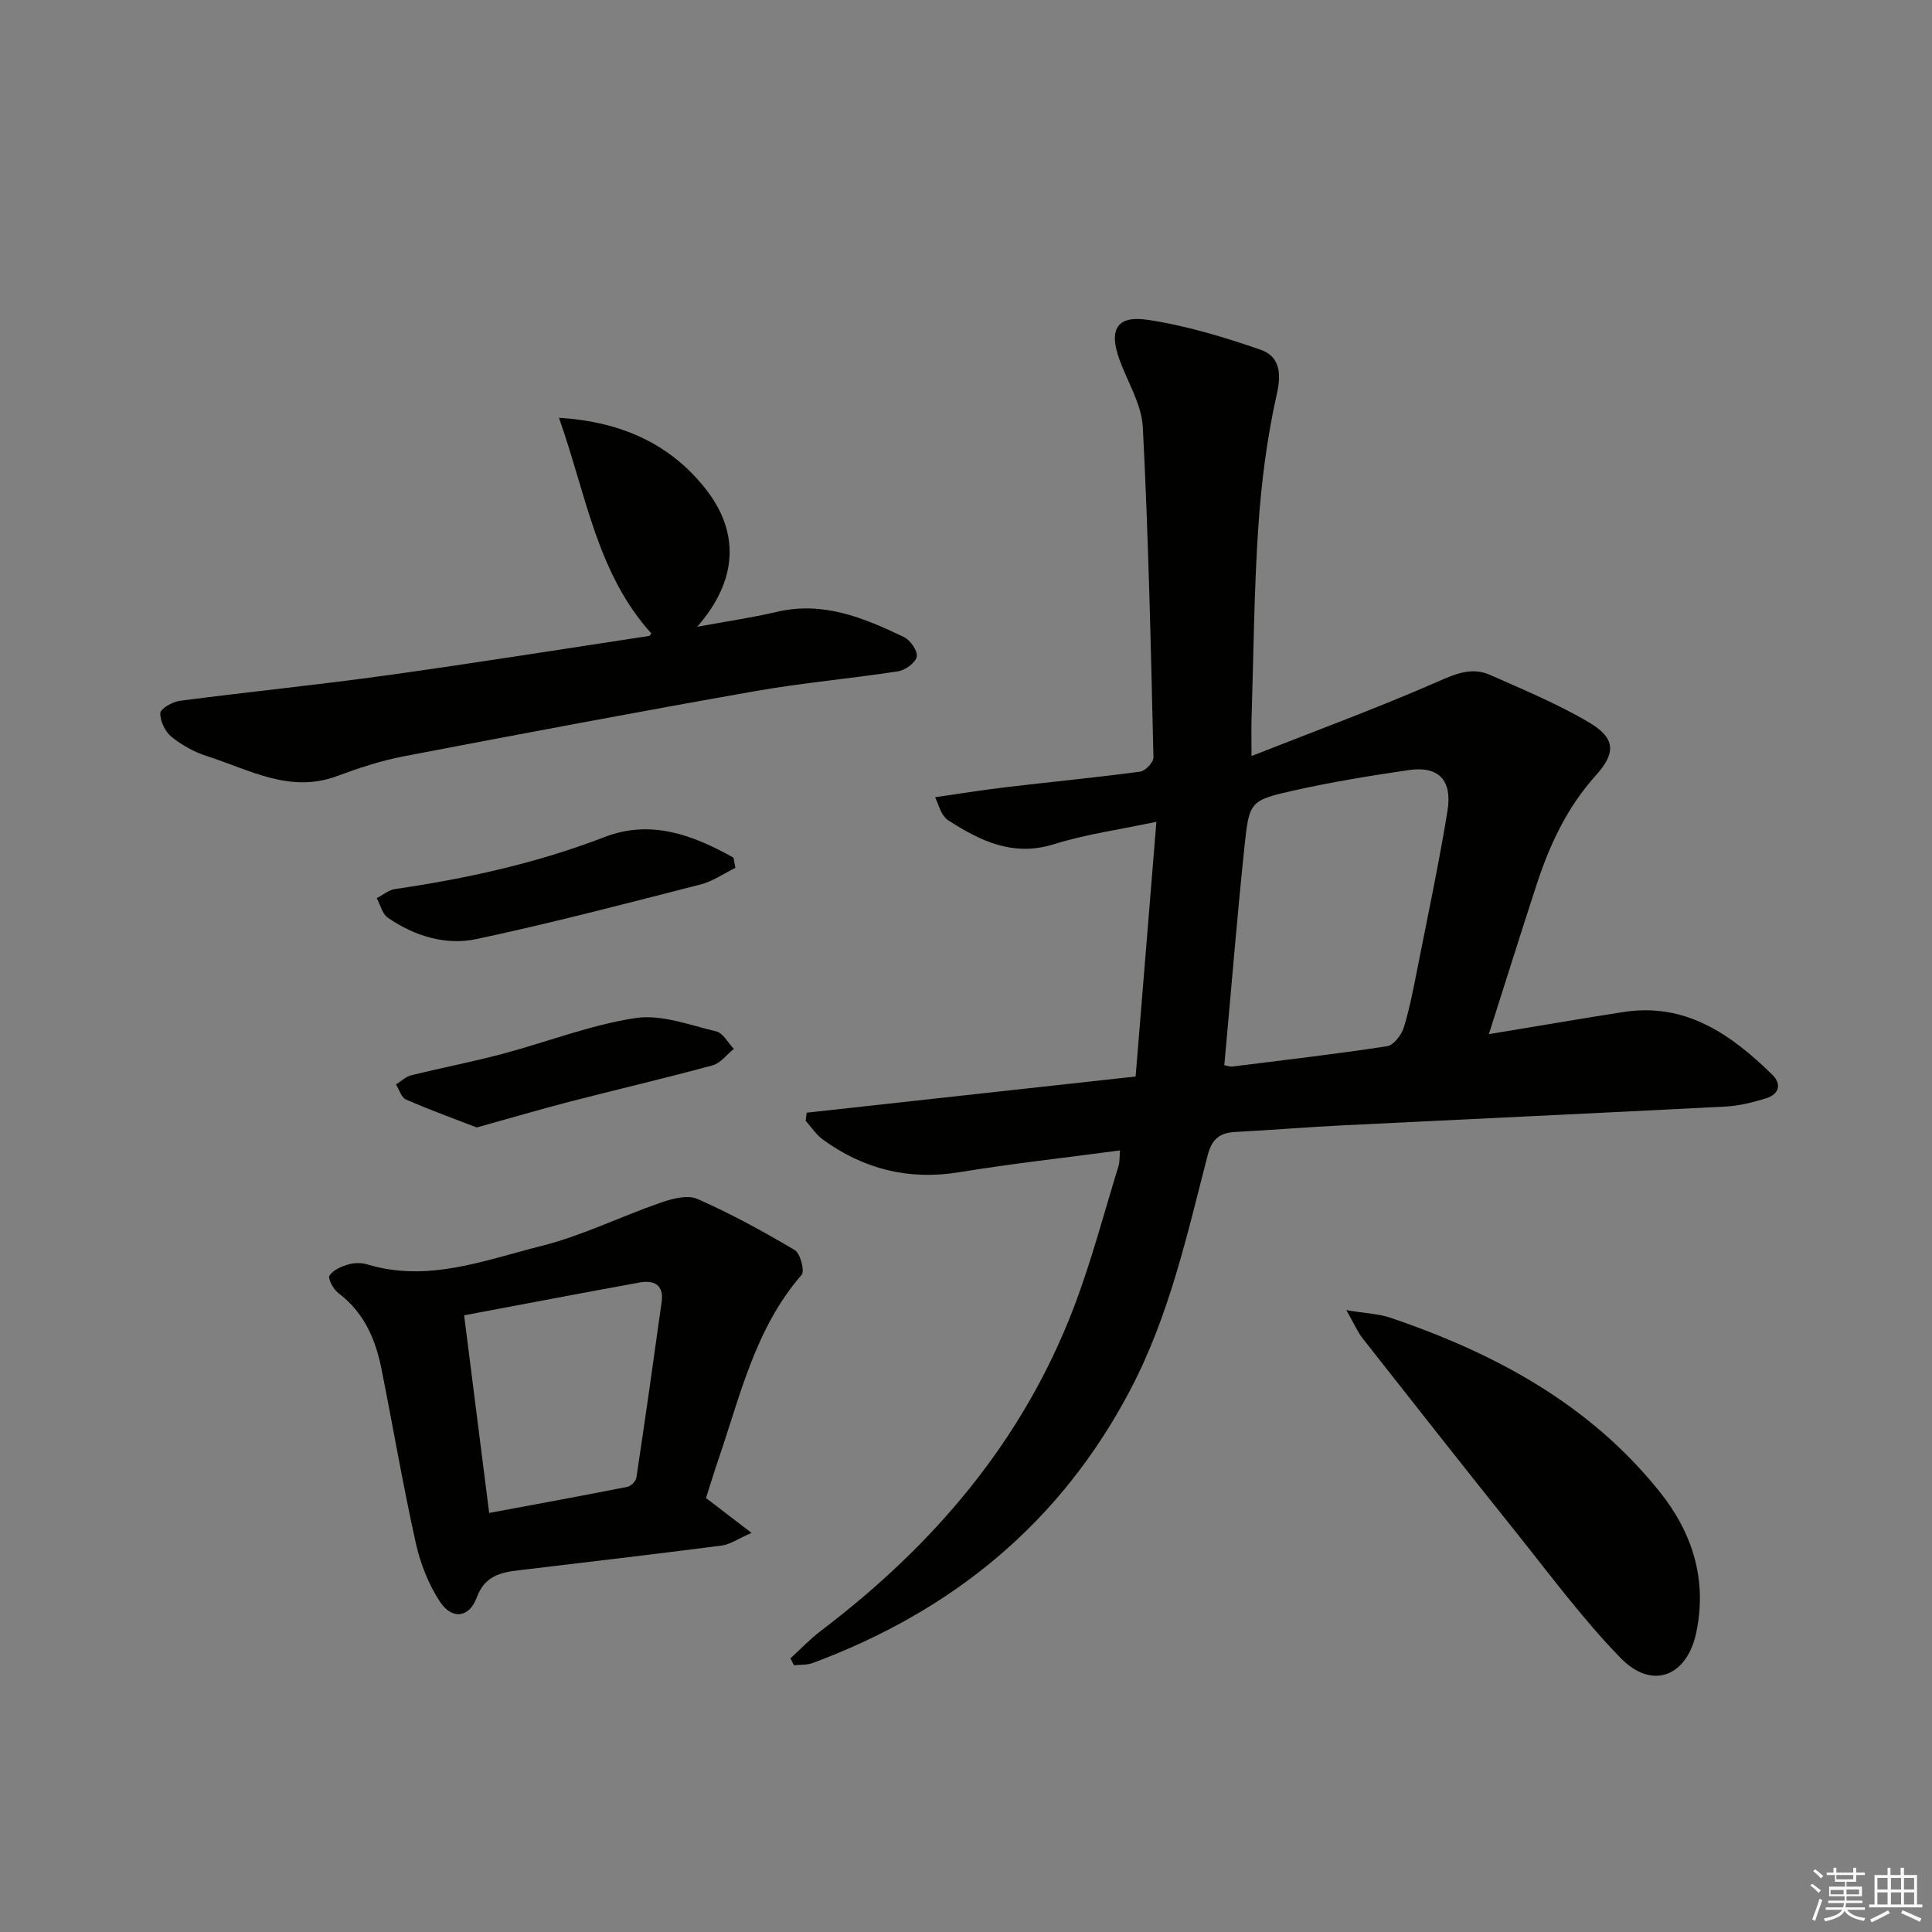 <svg enable-background="new 0 0 400 400" viewBox="0 0 400 400" xmlns="http://www.w3.org/2000/svg"><rect x="0" y="0" width="400" height="400" fill="#808080" stroke="none"/><g fill="#010100"><path d="m231.88 238.18c-11.36 1.52-22.38 2.73-33.31 4.52-10.47 1.71-19.76-.65-28.21-6.77-1.39-1.01-2.38-2.58-3.56-3.89.07-.56.14-1.11.21-1.67 22.41-2.46 44.82-4.93 68.11-7.49 1.4-17.25 2.79-34.23 4.3-52.74-7.8 1.66-14.66 2.59-21.16 4.63-8.49 2.66-15.23-.62-21.92-4.92-.54-.34-.98-.92-1.31-1.48-.41-.69-.65-1.49-1.41-3.32 5.18-.74 9.95-1.51 14.74-2.08 9.23-1.09 18.49-1.98 27.71-3.21 1.07-.14 2.77-1.96 2.74-2.97-.54-22.78-1.03-45.57-2.2-68.32-.24-4.76-3.16-9.37-4.85-14.05-2.21-6.13-.59-9.16 5.8-8.21 7.95 1.18 15.81 3.56 23.44 6.2 3.73 1.29 4.4 4.54 3.38 9.04-2.03 9-3.22 18.27-3.85 27.5-.9 13.28-.99 26.61-1.41 39.92-.06 1.97-.01 3.94-.01 7.66 13.48-5.31 26.18-9.98 38.55-15.4 3.74-1.64 7.06-3.06 10.81-1.41 6.95 3.08 14.03 6.01 20.54 9.86 5.41 3.2 5.64 6.25 1.39 10.96-5.95 6.6-9.56 14.34-12.26 22.61-3.24 9.91-6.35 19.87-9.89 30.96 9.99-1.65 18.9-3.18 27.84-4.58 12.9-2.01 22.27 4.61 30.82 12.95 2.04 1.99 1.44 4.09-1.31 4.93-2.66.81-5.44 1.53-8.2 1.68-26.4 1.37-52.81 2.58-79.22 3.89-7.48.37-14.94.99-22.42 1.38-3.23.17-4.86 1.47-5.72 4.81-4.28 16.52-7.94 33.2-16.01 48.56-14.51 27.63-36.88 45.83-65.77 56.58-1.19.44-2.58.32-3.88.47-.24-.48-.48-.96-.73-1.44 2.11-1.92 4.09-4.02 6.35-5.73 23.29-17.66 41.7-39.2 52.25-66.74 3.68-9.59 6.28-19.6 9.32-29.43.28-.88.19-1.87.31-3.26zm21.6-17.63c.71.12 1.2.33 1.65.27 10.69-1.34 21.41-2.58 32.05-4.21 1.36-.21 2.98-2.33 3.46-3.88 1.27-4.1 2.05-8.36 2.89-12.58 2.12-10.73 4.39-21.43 6.15-32.22 1.06-6.46-1.88-9.4-8.05-8.49-7.86 1.16-15.72 2.43-23.47 4.16-9.33 2.08-9.52 2.29-10.49 11.52-1.57 15-2.78 30.02-4.19 45.43z"/><path d="m146.17 310.15c2.91 2.23 5.6 4.29 9.43 7.22-2.85 1.24-4.45 2.39-6.17 2.62-13.98 1.8-27.97 3.44-41.96 5.11-3.85.46-7.11 1.15-8.78 5.68-1.55 4.19-5.12 4.6-7.6.84-2.39-3.62-4.07-7.96-5.02-12.22-2.65-11.96-4.71-24.05-7.11-36.07-1.23-6.16-3.66-11.68-8.94-15.64-1.02-.76-2.19-2.99-1.8-3.6.73-1.16 2.47-1.88 3.92-2.31 1.22-.36 2.72-.36 3.94.01 12.53 3.79 24.26-.88 35.98-3.82 8.44-2.11 16.4-6.09 24.67-8.95 2.4-.83 5.58-1.71 7.64-.8 6.94 3.05 13.64 6.72 20.17 10.59 1.16.69 2.11 4.35 1.42 5.14-9.62 11.07-12.69 25.01-17.25 38.3-.9 2.64-1.72 5.32-2.54 7.9zm-44.89 3.09c9.82-1.83 19.22-3.55 28.59-5.4.74-.15 1.77-1.15 1.88-1.87 1.83-12.13 3.55-24.28 5.24-36.44.49-3.48-1.55-4.54-4.52-4.01-12.02 2.18-24.02 4.48-36.38 6.8 1.74 13.77 3.42 27.02 5.19 40.92z"/><path d="m134.85 131.14c-11.27-12.47-13.43-28.54-19.12-44.64 13.35.82 23.22 5.71 30.29 14.63 7.16 9.03 6.78 18.98-1.68 28.64 6.18-1.14 11.39-1.89 16.5-3.09 9.6-2.26 18.02 1.24 26.3 5.21 1.32.63 2.89 2.87 2.67 4.05-.23 1.25-2.36 2.81-3.85 3.04-9.82 1.52-19.76 2.38-29.54 4.1-24.32 4.29-48.6 8.86-72.85 13.51-4.69.9-9.31 2.42-13.79 4.09-9.78 3.64-18.16-1.34-26.87-4.11-2.64-.84-5.24-2.27-7.39-4.01-1.32-1.07-2.39-3.26-2.33-4.91.03-.92 2.5-2.35 4-2.55 14.15-1.85 28.37-3.27 42.5-5.23 18.25-2.53 36.44-5.43 54.65-8.2.23-.05.42-.43.51-.53z"/><path d="m278.75 271.25c4.12.69 6.76.77 9.15 1.58 21.56 7.33 41.15 17.84 55.69 35.99 6.86 8.56 9.93 18.36 7.57 29.31-1.95 9.05-9.17 11.77-15.62 5.15-7.84-8.05-14.58-17.19-21.63-26-10.69-13.35-21.26-26.79-31.83-40.23-1.02-1.31-1.68-2.9-3.33-5.8z"/><path d="m152.25 179.68c-2.39 1.17-4.67 2.79-7.2 3.44-15.42 3.94-30.83 7.99-46.39 11.3-6.42 1.37-12.86-.63-18.37-4.42-1.15-.79-1.54-2.67-2.29-4.05 1.26-.65 2.47-1.68 3.79-1.88 14.81-2.17 29.33-5.35 43.37-10.77 9.64-3.72 18.39-.39 26.7 4.27.13.71.26 1.41.39 2.11z"/><path d="m98.7 233.43c-4.68-1.81-9.73-3.64-14.64-5.78-.96-.42-1.4-2.05-2.08-3.13 1.04-.64 1.99-1.6 3.12-1.88 6.25-1.55 12.58-2.76 18.79-4.41 9.24-2.45 18.27-6.01 27.64-7.45 5.34-.82 11.23 1.44 16.76 2.76 1.42.34 2.44 2.37 3.64 3.62-1.46 1.17-2.75 2.96-4.4 3.41-9.89 2.69-19.88 5.01-29.81 7.58-6.04 1.57-12.03 3.34-19.02 5.28z"/></g><path d="m374.8 390.4.4-.4c.7.5 1.3 1 1.8 1.4l-.5.5c-.5-.6-1.1-1.1-1.7-1.5zm1 7.3-.6-.3c.5-1.4 1.1-2.8 1.5-4.3.2.1.4.2.6.3-.5 1.3-1 2.8-1.5 4.3zm-.4-10.3.4-.4c.4.3 1 .8 1.7 1.4l-.5.5c-.4-.5-1-1-1.6-1.5zm2.5.3h1.7v-1h.6v1h3.5v-1h.6v1h1.8v.5h-1.8v1.4h-2v1h3.2v2h-3.2v.9h3.3v.5h-3.4c0 .3-.1.6-.1.9h4v.5h-3.7c.7.9 1.9 1.5 3.8 1.7-.1.2-.2.4-.3.6-2.1-.4-3.5-1.1-4-2.1-.4 1-1.8 1.7-4 2.2-.1-.2-.2-.4-.3-.6 2.1-.4 3.4-1 3.8-1.8h-3.4v-.5h3.6c.1-.3.1-.6.2-.9h-3.3v-.5h3.4c0-.3 0-.6 0-.9h-3.2v-2h3.3v-1h-2.1v-1.4h-1.7v-.5zm1.1 3.5v1h2.7c0-.3 0-.4 0-.4 0-.1 0-.2 0-.2 0-.1 0-.2 0-.3h-2.7zm1.2-3v.9h3.5v-.9zm4.7 3h-2.6v.6.4h2.6z" fill="#fafafb"/><path d="m393.6 386.7h.6v1.5h2.7v6.1h1.1v.6h-11v-.6h1.1v-6.1h2.7v-1.5h.6v1.5h2.1v-1.5zm-2.7 8.8.4.6c-1.2.6-2.5 1.3-3.8 1.9-.1-.2-.2-.4-.3-.6 1.2-.6 2.5-1.2 3.7-1.9zm-2.2-6.7v2.4h2.1v-2.4zm0 3v2.5h2.1v-2.5zm2.8-3v2.4h2.1v-2.4zm0 3v2.5h2.1v-2.5zm6 6.1c-1.4-.7-2.7-1.3-3.9-1.8l.3-.6c1.5.6 2.7 1.2 3.9 1.7zm-1.2-9.1h-2.1v2.4h2.1zm-2.1 3v2.5h2.1v-2.5z" fill="#fafafb"/></svg>